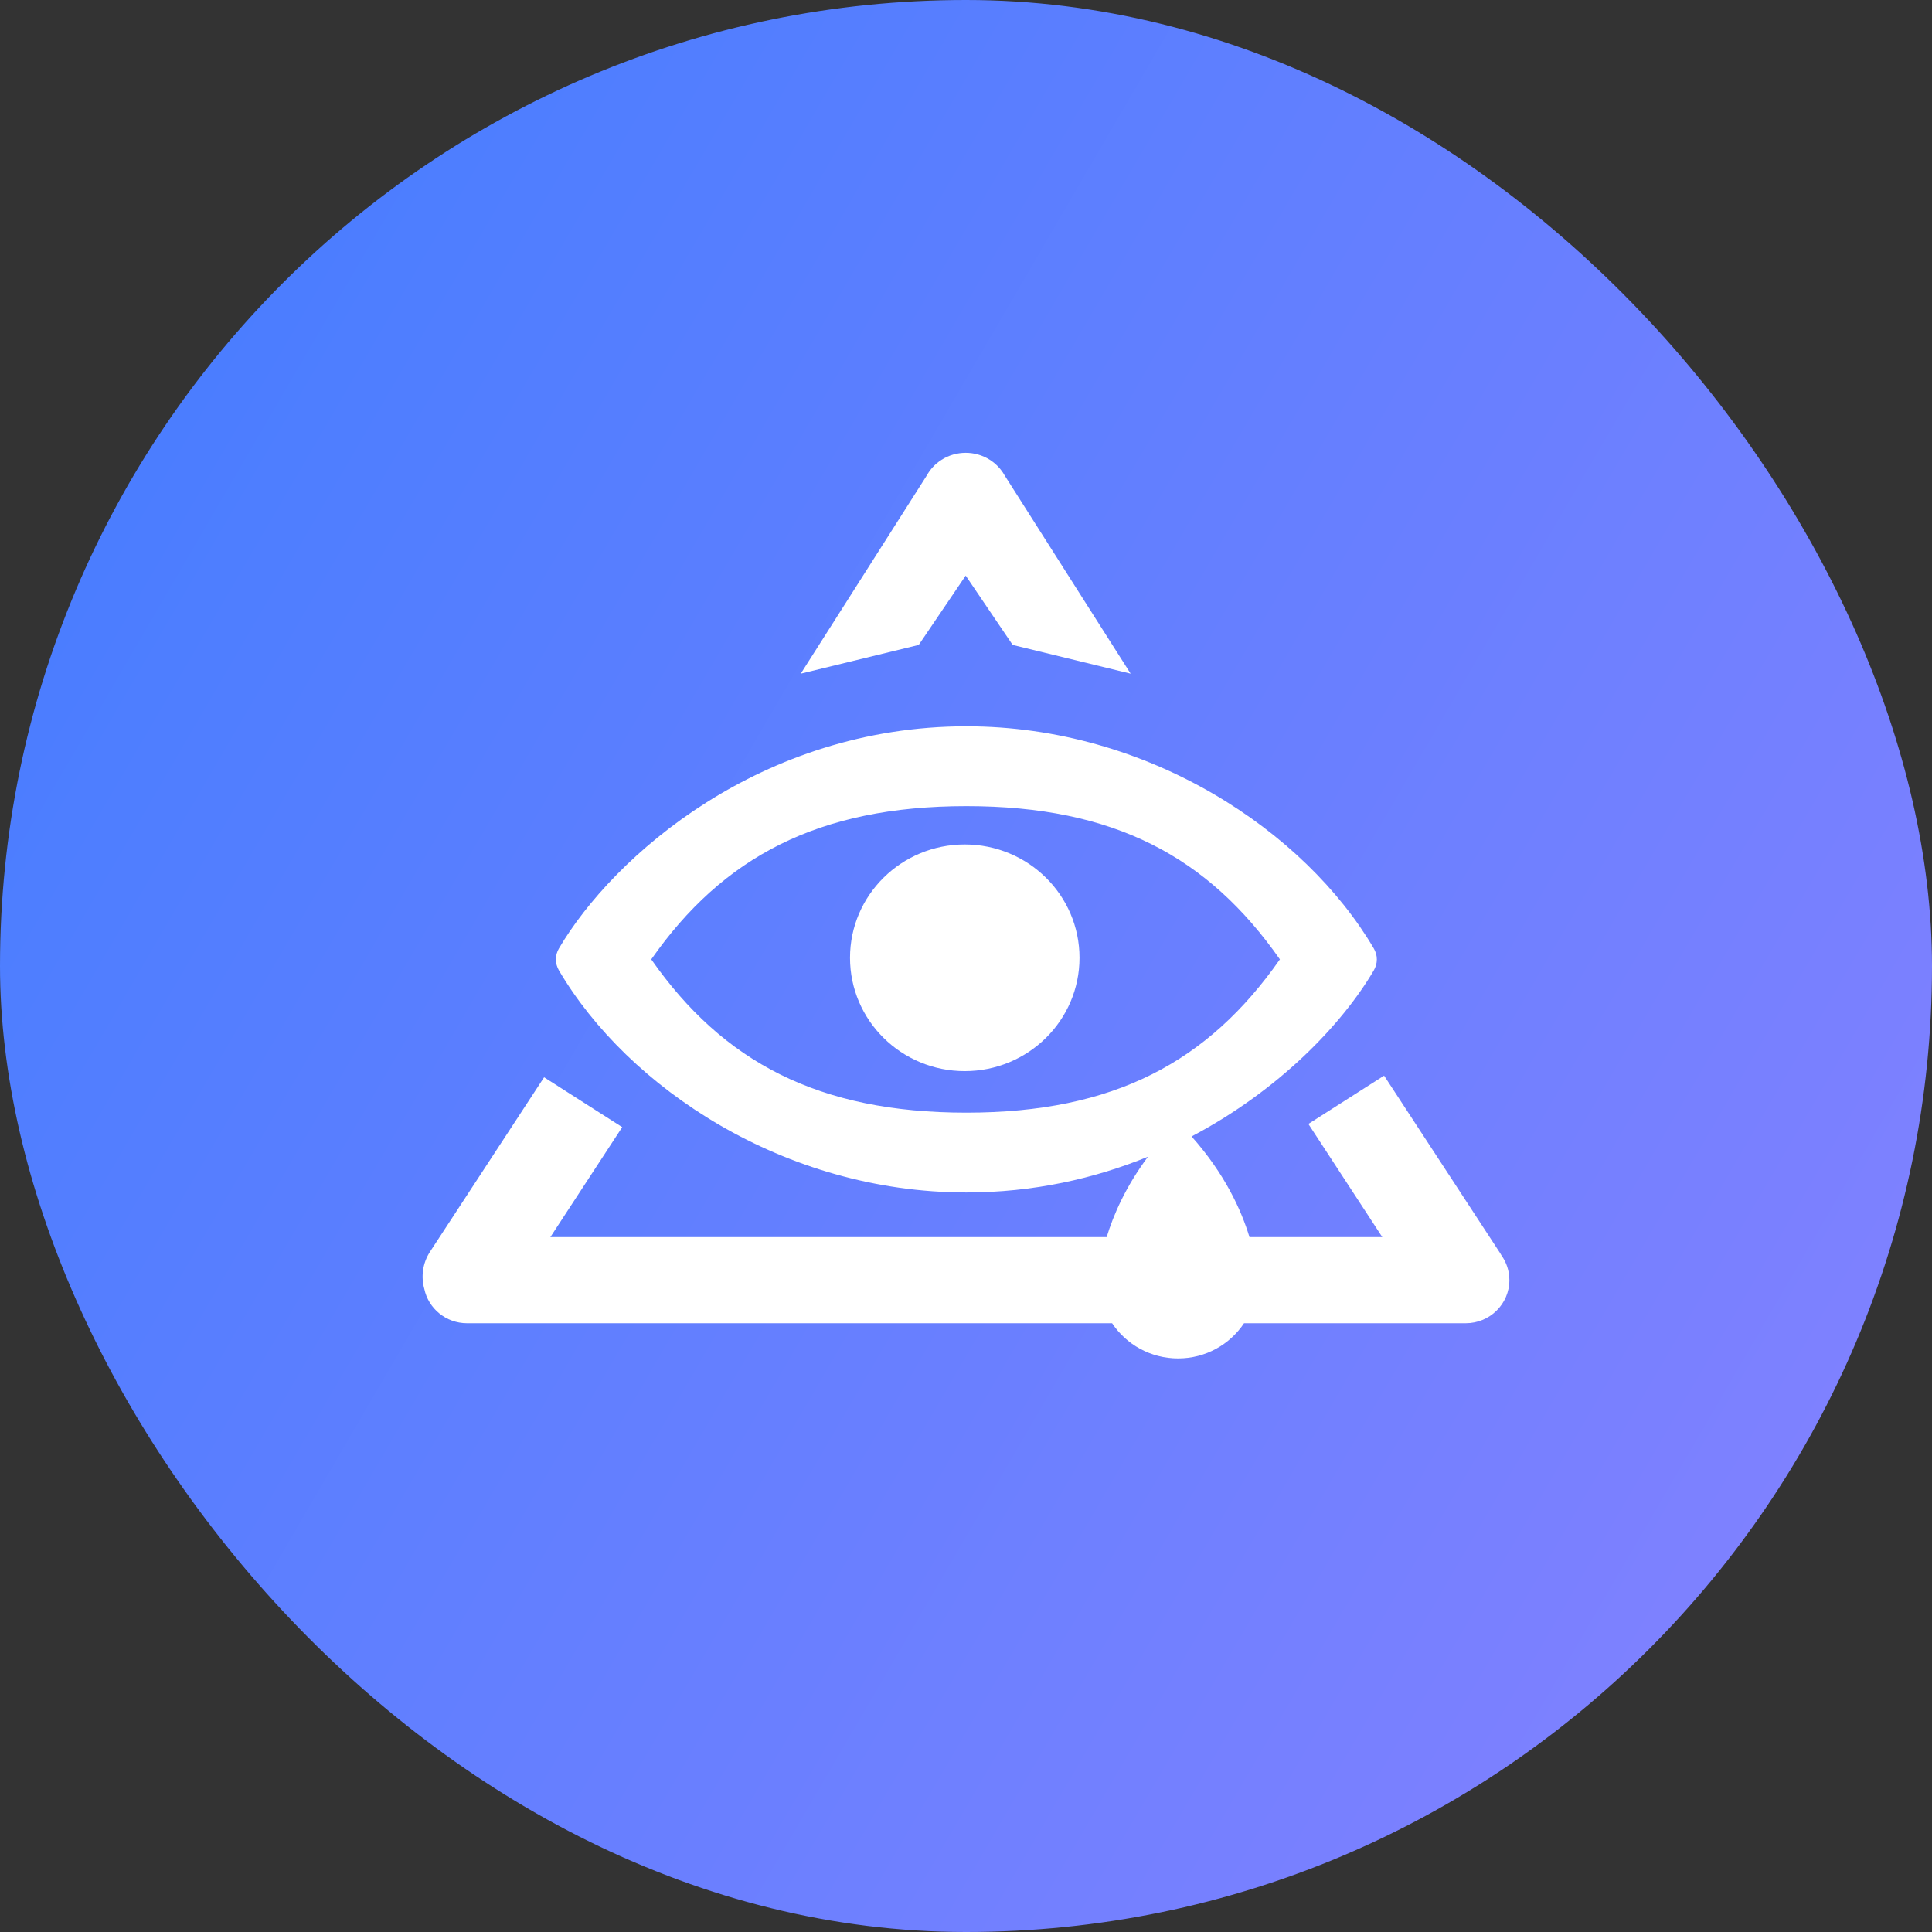 <svg width="32" height="32" viewBox="0 0 32 32" fill="none" xmlns="http://www.w3.org/2000/svg">
<rect x="0" y="0" width="32" height="32" fill="#333333" stroke="none"/>
<rect width="32" height="32" rx="16" fill="url(#paint0_linear_0_681)"/>
<path d="M15.995 7.5C16.132 7.5 16.271 7.537 16.395 7.616C16.5 7.683 16.582 7.772 16.639 7.873L18.727 11.158L16.773 10.682L15.995 9.534L15.217 10.682L13.263 11.158L15.352 7.873C15.408 7.772 15.49 7.683 15.595 7.616C15.719 7.537 15.858 7.5 15.995 7.5Z" fill="white"/>
<path d="M17.88 15.864C17.88 16.901 17.029 17.741 15.979 17.741C14.93 17.741 14.079 16.901 14.079 15.864C14.079 14.827 14.93 13.987 15.979 13.987C17.029 13.987 17.88 14.827 17.88 15.864Z" fill="white"/>
<path fill-rule="evenodd" clip-rule="evenodd" d="M22.925 17.816L24.84 20.745L24.851 20.762C24.858 20.773 24.864 20.784 24.87 20.795C24.952 20.91 25 21.051 25 21.203C25 21.598 24.676 21.917 24.277 21.917H20.605C20.37 22.269 19.969 22.5 19.513 22.5C19.057 22.5 18.655 22.269 18.42 21.917H7.736C7.387 21.917 7.096 21.673 7.028 21.349C6.971 21.147 6.999 20.922 7.123 20.732L9.012 17.843L10.306 18.669L9.116 20.49H18.33C18.44 20.128 18.642 19.658 19.014 19.159C18.127 19.521 17.118 19.751 16.006 19.751C12.982 19.751 10.396 18.008 9.259 16.075C9.19 15.958 9.19 15.823 9.259 15.707C10.157 14.18 12.603 12.03 16.006 12.03C19.031 12.03 21.616 13.773 22.753 15.707C22.822 15.823 22.822 15.958 22.753 16.075C22.232 16.962 21.187 18.059 19.736 18.823C20.289 19.444 20.561 20.047 20.695 20.49H22.895L21.671 18.616L22.925 17.816ZM10.787 15.89C11.977 17.591 13.559 18.429 16.006 18.429C18.459 18.429 20.014 17.584 21.199 15.89C20.009 14.19 18.453 13.352 16.006 13.352C13.553 13.352 11.972 14.197 10.787 15.89Z" fill="white"/>
<defs>
<linearGradient id="paint0_linear_0_681" x1="-6.858" y1="-2.421" x2="34.842" y2="21.867" gradientUnits="userSpaceOnUse">
<stop stop-color="#367CFF"/>
<stop offset="1" stop-color="#8381FF"/>
</linearGradient>
</defs>
</svg>
